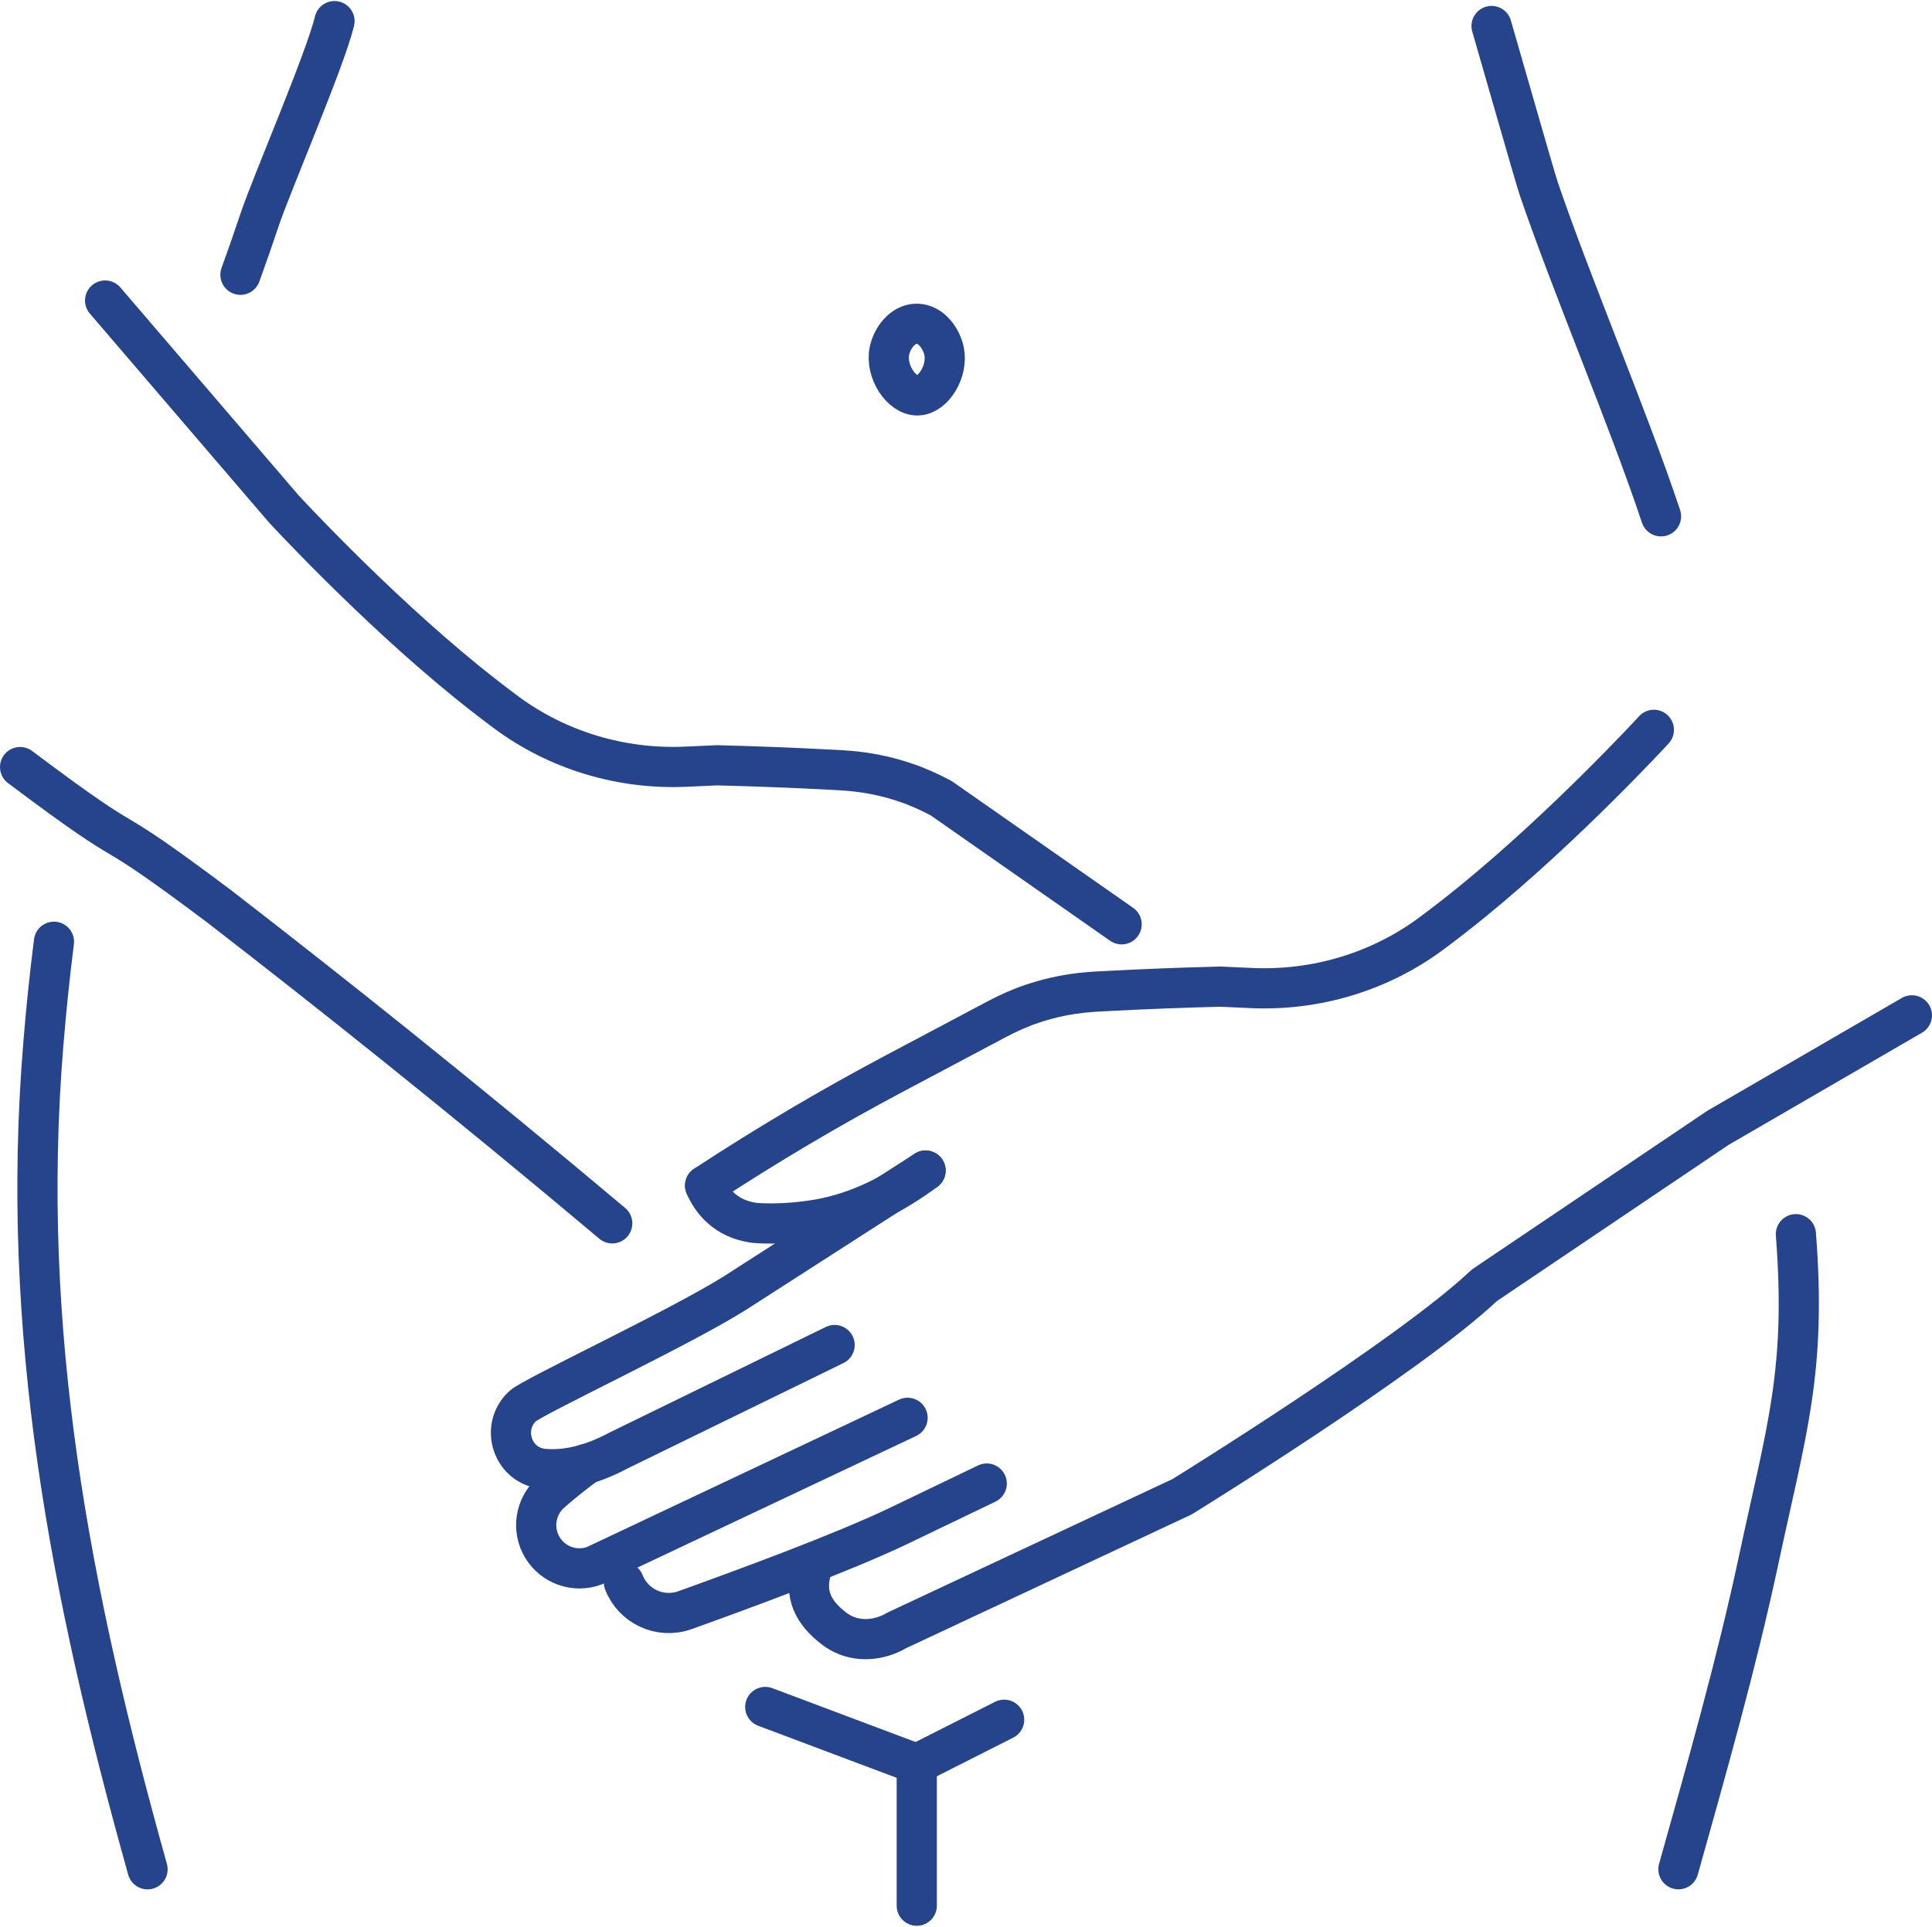 <?xml version="1.0" encoding="UTF-8"?>
<!DOCTYPE svg PUBLIC "-//W3C//DTD SVG 1.1//EN" "http://www.w3.org/Graphics/SVG/1.1/DTD/svg11.dtd">
<!-- Creator: CorelDRAW X8 -->
<svg xmlns="http://www.w3.org/2000/svg" xml:space="preserve" width="400px" height="399px" version="1.1" style="shape-rendering:geometricPrecision; text-rendering:geometricPrecision; image-rendering:optimizeQuality; fill-rule:evenodd; clip-rule:evenodd"
viewBox="0 0 480112 478397"
 xmlns:xlink="http://www.w3.org/1999/xlink">
 <defs>
  <style type="text/css">
   <![CDATA[
    .str0 {stroke:#26448C;stroke-width:9986.41;stroke-linecap:round;stroke-linejoin:round}
    .fil0 {fill:none;fill-rule:nonzero}
   ]]>
  </style>
 </defs>
 <g id="Capa_x0020_1">
  <path class="fil0 str0" d="M234607 87013c1024,4978 -2632,10921 -6558,11009 -4014,99 -8039,-5912 -7031,-11009 584,-2978 3113,-6801 6797,-6801 3696,4 6189,3863 6792,6801z"/>
  <path class="fil0 str0" d="M175221 294415c15236,-10009 30929,-19298 47028,-27842l25320 -13438c2846,-1509 5816,-2858 8873,-3886 7595,-2549 13240,-2899 17444,-3125 10584,-568 20489,-928 29382,-1151 2561,115 5120,234 7681,349 16047,731 31935,-4013 44821,-13605 3911,-2910 7265,-5558 10060,-7833 23446,-19087 45166,-42736 45166,-42736l0 -4"/>
  <path class="fil0 str0" d="M175221 294419c1537,3596 4974,8332 12311,9274 0,0 6935,702 16122,-929 9627,-1735 18519,-6202 26356,-12081"/>
  <path class="fil0 str0" d="M230010 290683l-47524 30553c-14232,8888 -50141,25658 -52638,28023 -5677,5376 -2437,14935 5344,15587 4784,401 10969,-540 18523,-4582l53690 -26214"/>
  <path class="fil0 str0" d="M145852 363571c0,0 -4558,3271 -8997,7205 -3894,3455 -4740,9214 -2028,13654l0 0c2675,4370 8055,6244 12866,4481l77843 -36769"/>
  <path class="fil0 str0" d="M155054 393068c2330,5931 8924,9060 15101,6911 14550,-5236 39144,-14255 53265,-21024l21791 -10474"/>
  <path class="fil0 str0" d="M201768 389443c-2113,6713 484,11195 5442,15039 493,376 993,710 1501,1004 4363,2525 9857,2048 14189,-532l70871 -33201c0,0 56537,-34928 75080,-52534l58060 -39144 48208 -27968"/>
  <path class="fil0 str0" d="M26121 74439l44317 51694 0 0c0,0 21715,23648 45162,42735 2795,2275 6154,4924 10064,7838 12883,9587 28770,14331 44817,13600 2560,-119 5121,-234 7682,-349 8892,223 18805,584 29382,1152 4204,226 9848,579 17439,3128 3061,1024 6030,2373 8877,3883l44868 31358"/>
  <path class="fil0 str0" d="M152147 303808c-17408,-14642 -35313,-29374 -53720,-44159 -14749,-11838 -29391,-23367 -43909,-34590 -32954,-24740 -16570,-9921 -49525,-34661"/>
  <path class="fil0 str0" d="M83126 4993c-2314,9687 -15725,40669 -18670,49541 -1506,4534 -3081,9024 -4706,13502"/>
  <path class="fil0 str0" d="M36666 464356c-19191,-68588 -31792,-133526 -25905,-204941 688,-8555 1569,-17090 2649,-25598"/>
  <path class="fil0 str0" d="M417098 464348c7142,-25475 14395,-50950 19906,-76707 6979,-32673 11928,-47060 9285,-81142"/>
  <path class="fil0 str0" d="M370662 6204c965,3216 10706,37453 11758,40533 8309,24324 22264,57069 30351,81336"/>
  <polyline class="fil0 str0" points="227822,473404 227822,438170 190171,424010 "/>
  <line class="fil0 str0" x1="227822" y1="438170" x2="249535" y2= "427185" />
 </g>
</svg>
